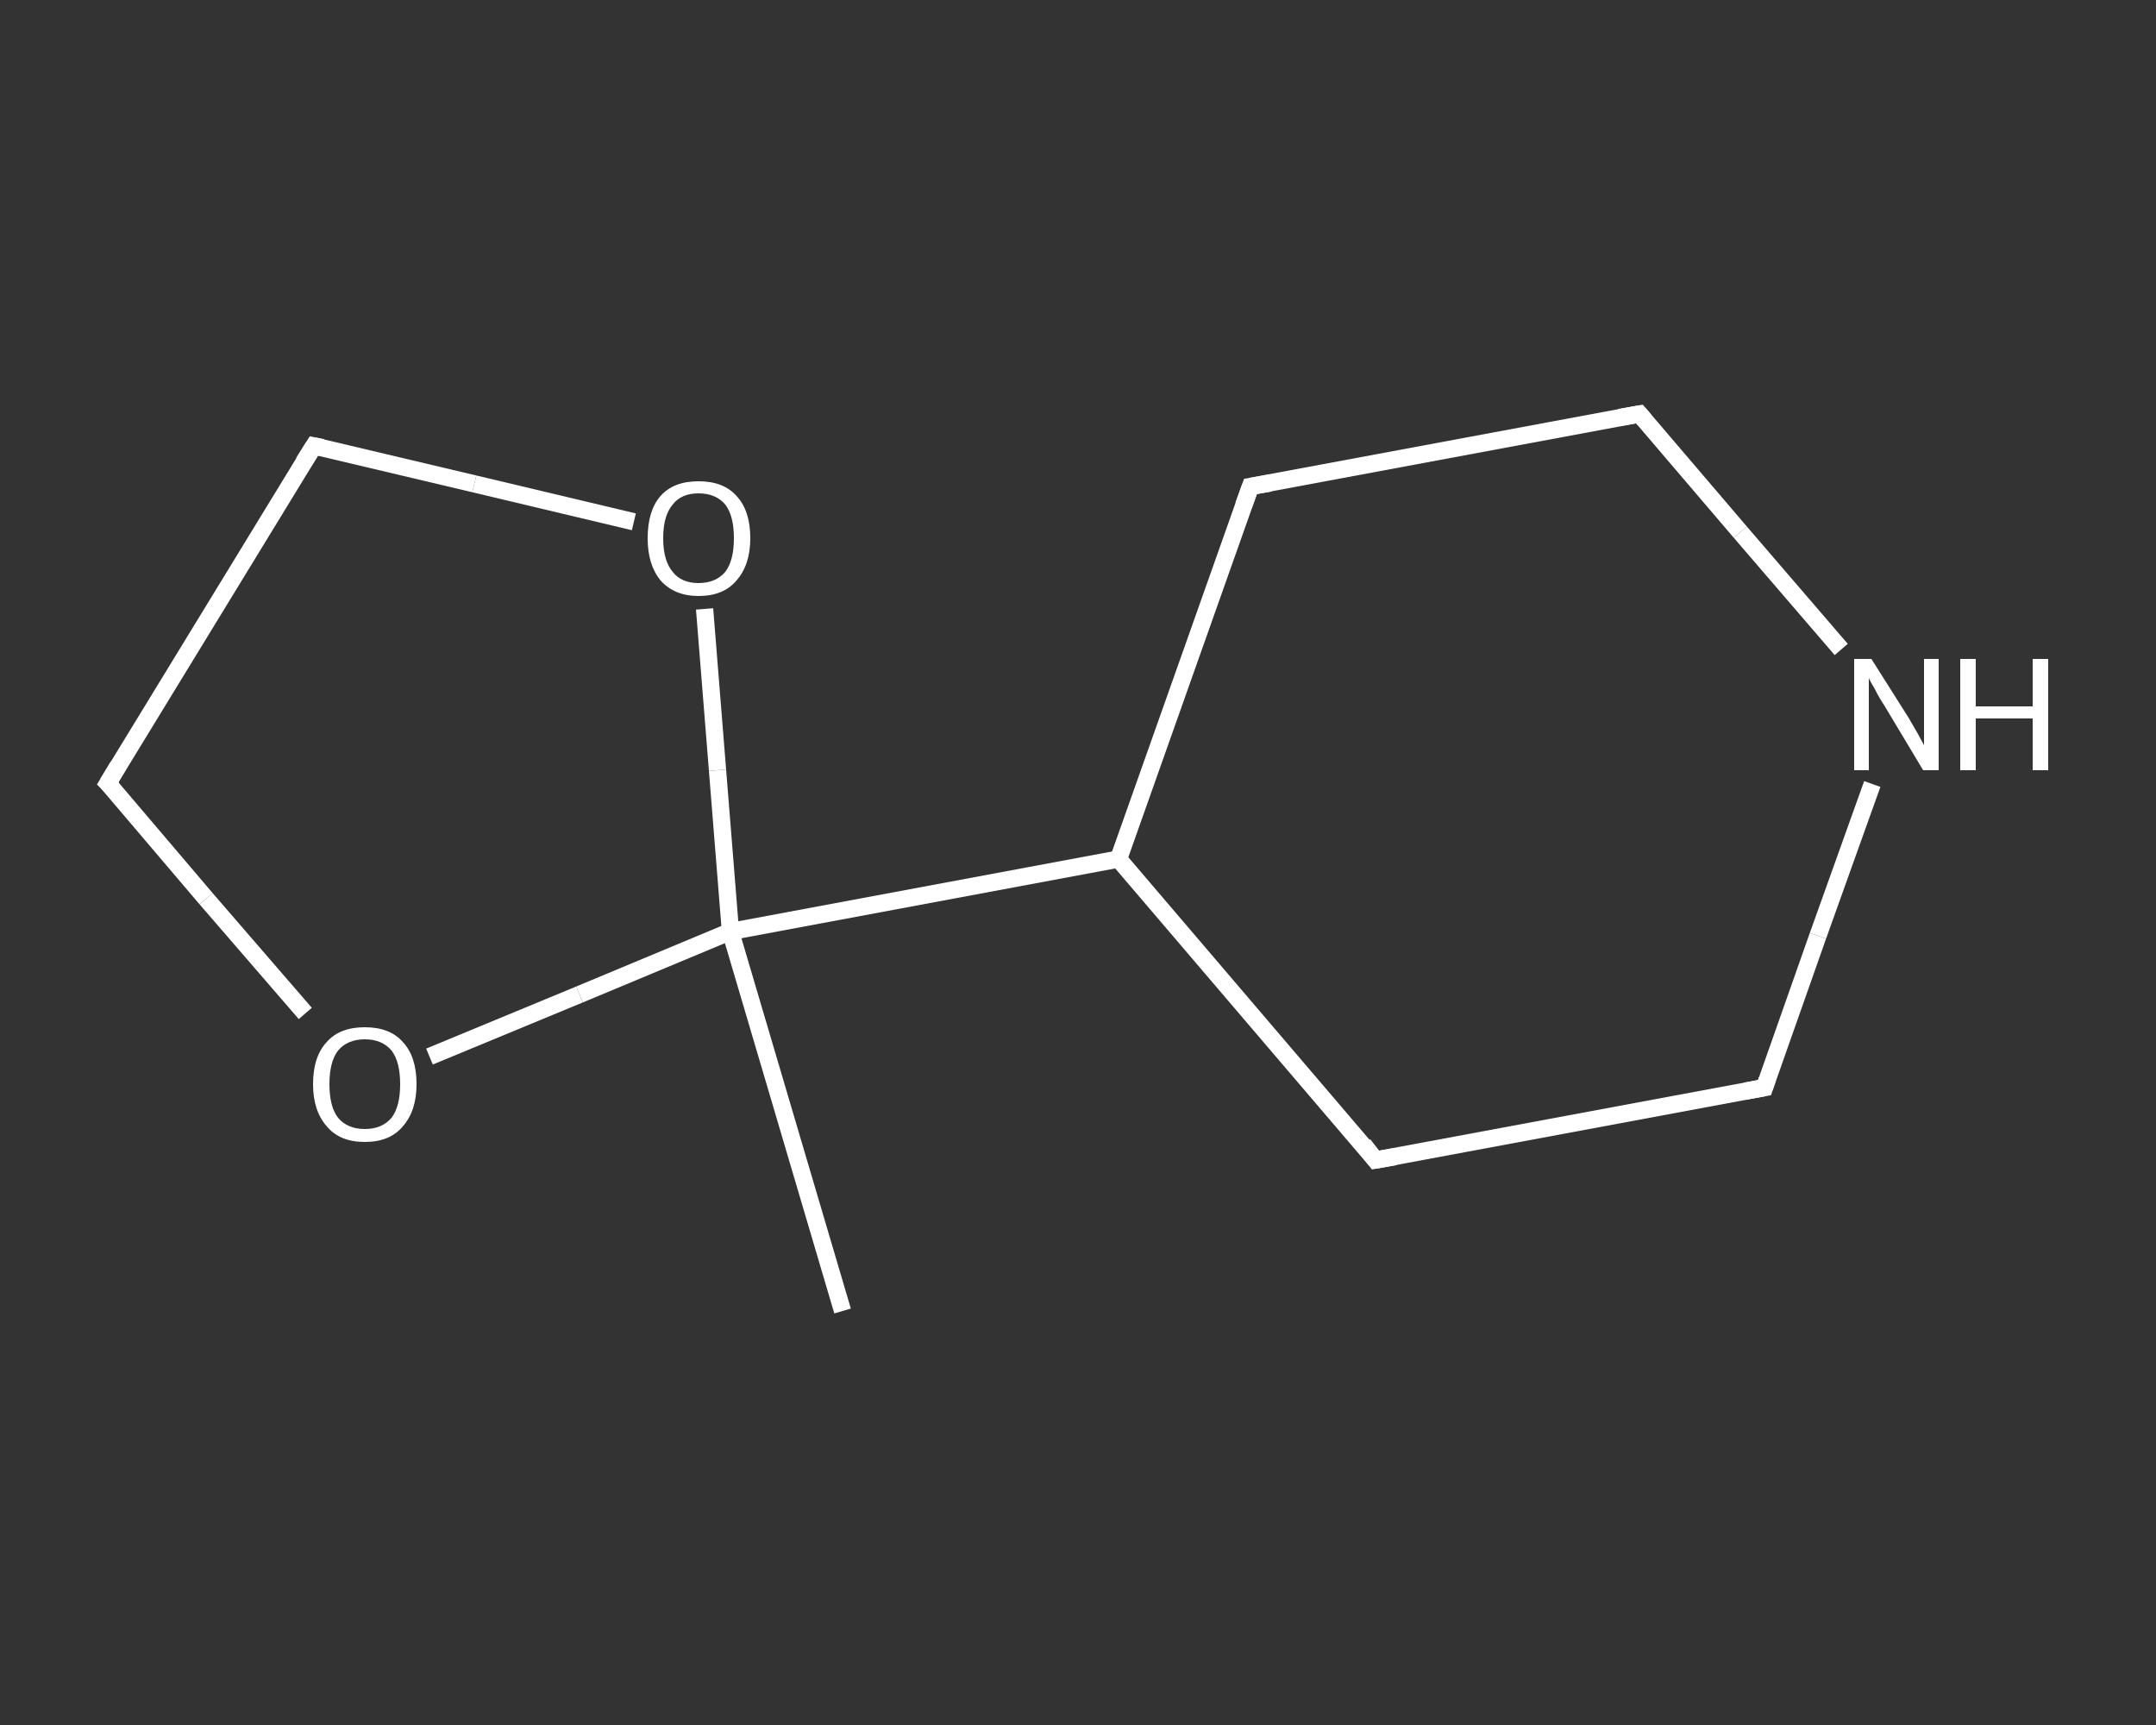 <?xml version='1.0' encoding='iso-8859-1'?>
<svg version='1.1' baseProfile='full'
              xmlns='http://www.w3.org/2000/svg'
                      xmlns:rdkit='http://www.rdkit.org/xml'
                      xmlns:xlink='http://www.w3.org/1999/xlink'
                  xml:space='preserve'
width='250px' height='200px' viewBox='0 0 250 200'>
<rect x="0" y="0" width="250" height="200" fill="#333333" stroke="none"/>
<!-- END OF HEADER -->
<rect style='opacity:1.0;fill:transparent;stroke:none' width='250.0' height='200.0' x='0.0' y='0.0'> </rect>
<path class='bond-0 atom-0 atom-1' d='M 97.7,152.0 L 84.7,108.0' style='fill:none;fill-rule:evenodd;stroke:#FFFFFF;stroke-width:2.0px;stroke-linecap:butt;stroke-linejoin:miter;stroke-opacity:1' />
<path class='bond-1 atom-1 atom-2' d='M 84.7,108.0 L 129.7,99.6' style='fill:none;fill-rule:evenodd;stroke:#FFFFFF;stroke-width:2.0px;stroke-linecap:butt;stroke-linejoin:miter;stroke-opacity:1' />
<path class='bond-2 atom-2 atom-3' d='M 129.7,99.6 L 159.5,134.5' style='fill:none;fill-rule:evenodd;stroke:#FFFFFF;stroke-width:2.0px;stroke-linecap:butt;stroke-linejoin:miter;stroke-opacity:1' />
<path class='bond-3 atom-3 atom-4' d='M 159.5,134.5 L 204.6,126.1' style='fill:none;fill-rule:evenodd;stroke:#FFFFFF;stroke-width:2.0px;stroke-linecap:butt;stroke-linejoin:miter;stroke-opacity:1' />
<path class='bond-4 atom-4 atom-5' d='M 204.6,126.1 L 210.8,108.5' style='fill:none;fill-rule:evenodd;stroke:#FFFFFF;stroke-width:2.0px;stroke-linecap:butt;stroke-linejoin:miter;stroke-opacity:1' />
<path class='bond-4 atom-4 atom-5' d='M 210.8,108.5 L 217.1,90.9' style='fill:none;fill-rule:evenodd;stroke:#FFFFFF;stroke-width:2.0px;stroke-linecap:butt;stroke-linejoin:miter;stroke-opacity:1' />
<path class='bond-5 atom-5 atom-6' d='M 213.5,75.3 L 201.8,61.7' style='fill:none;fill-rule:evenodd;stroke:#FFFFFF;stroke-width:2.0px;stroke-linecap:butt;stroke-linejoin:miter;stroke-opacity:1' />
<path class='bond-5 atom-5 atom-6' d='M 201.8,61.7 L 190.1,48.0' style='fill:none;fill-rule:evenodd;stroke:#FFFFFF;stroke-width:2.0px;stroke-linecap:butt;stroke-linejoin:miter;stroke-opacity:1' />
<path class='bond-6 atom-6 atom-7' d='M 190.1,48.0 L 145.0,56.4' style='fill:none;fill-rule:evenodd;stroke:#FFFFFF;stroke-width:2.0px;stroke-linecap:butt;stroke-linejoin:miter;stroke-opacity:1' />
<path class='bond-7 atom-1 atom-8' d='M 84.7,108.0 L 67.2,115.3' style='fill:none;fill-rule:evenodd;stroke:#FFFFFF;stroke-width:2.0px;stroke-linecap:butt;stroke-linejoin:miter;stroke-opacity:1' />
<path class='bond-7 atom-1 atom-8' d='M 67.2,115.3 L 49.8,122.5' style='fill:none;fill-rule:evenodd;stroke:#FFFFFF;stroke-width:2.0px;stroke-linecap:butt;stroke-linejoin:miter;stroke-opacity:1' />
<path class='bond-8 atom-8 atom-9' d='M 35.4,117.5 L 23.9,104.2' style='fill:none;fill-rule:evenodd;stroke:#FFFFFF;stroke-width:2.0px;stroke-linecap:butt;stroke-linejoin:miter;stroke-opacity:1' />
<path class='bond-8 atom-8 atom-9' d='M 23.9,104.2 L 12.5,90.8' style='fill:none;fill-rule:evenodd;stroke:#FFFFFF;stroke-width:2.0px;stroke-linecap:butt;stroke-linejoin:miter;stroke-opacity:1' />
<path class='bond-9 atom-9 atom-10' d='M 12.5,90.8 L 36.4,51.7' style='fill:none;fill-rule:evenodd;stroke:#FFFFFF;stroke-width:2.0px;stroke-linecap:butt;stroke-linejoin:miter;stroke-opacity:1' />
<path class='bond-10 atom-10 atom-11' d='M 36.4,51.7 L 55.0,56.1' style='fill:none;fill-rule:evenodd;stroke:#FFFFFF;stroke-width:2.0px;stroke-linecap:butt;stroke-linejoin:miter;stroke-opacity:1' />
<path class='bond-10 atom-10 atom-11' d='M 55.0,56.1 L 73.5,60.5' style='fill:none;fill-rule:evenodd;stroke:#FFFFFF;stroke-width:2.0px;stroke-linecap:butt;stroke-linejoin:miter;stroke-opacity:1' />
<path class='bond-11 atom-11 atom-1' d='M 81.7,70.6 L 83.2,89.3' style='fill:none;fill-rule:evenodd;stroke:#FFFFFF;stroke-width:2.0px;stroke-linecap:butt;stroke-linejoin:miter;stroke-opacity:1' />
<path class='bond-11 atom-11 atom-1' d='M 83.2,89.3 L 84.7,108.0' style='fill:none;fill-rule:evenodd;stroke:#FFFFFF;stroke-width:2.0px;stroke-linecap:butt;stroke-linejoin:miter;stroke-opacity:1' />
<path class='bond-12 atom-7 atom-2' d='M 145.0,56.4 L 129.7,99.6' style='fill:none;fill-rule:evenodd;stroke:#FFFFFF;stroke-width:2.0px;stroke-linecap:butt;stroke-linejoin:miter;stroke-opacity:1' />
<path d='M 158.1,132.7 L 159.5,134.5 L 161.8,134.1' style='fill:none;stroke:#FFFFFF;stroke-width:2.0px;stroke-linecap:butt;stroke-linejoin:miter;stroke-opacity:1;' />
<path d='M 202.4,126.5 L 204.6,126.1 L 204.9,125.2' style='fill:none;stroke:#FFFFFF;stroke-width:2.0px;stroke-linecap:butt;stroke-linejoin:miter;stroke-opacity:1;' />
<path d='M 190.7,48.7 L 190.1,48.0 L 187.8,48.4' style='fill:none;stroke:#FFFFFF;stroke-width:2.0px;stroke-linecap:butt;stroke-linejoin:miter;stroke-opacity:1;' />
<path d='M 147.3,56.0 L 145.0,56.4 L 144.2,58.6' style='fill:none;stroke:#FFFFFF;stroke-width:2.0px;stroke-linecap:butt;stroke-linejoin:miter;stroke-opacity:1;' />
<path d='M 13.1,91.4 L 12.5,90.8 L 13.7,88.8' style='fill:none;stroke:#FFFFFF;stroke-width:2.0px;stroke-linecap:butt;stroke-linejoin:miter;stroke-opacity:1;' />
<path d='M 35.2,53.6 L 36.4,51.7 L 37.4,51.9' style='fill:none;stroke:#FFFFFF;stroke-width:2.0px;stroke-linecap:butt;stroke-linejoin:miter;stroke-opacity:1;' />
<path class='atom-5' d='M 217.0 76.4
L 221.3 83.2
Q 221.7 83.9, 222.4 85.1
Q 223.1 86.4, 223.1 86.4
L 223.1 76.4
L 224.8 76.4
L 224.8 89.3
L 223.0 89.3
L 218.5 81.8
Q 217.9 80.9, 217.4 79.9
Q 216.8 78.9, 216.7 78.6
L 216.7 89.3
L 215.0 89.3
L 215.0 76.4
L 217.0 76.4
' fill='#FFFFFF'/>
<path class='atom-5' d='M 227.3 76.4
L 229.1 76.4
L 229.1 81.9
L 235.7 81.9
L 235.7 76.4
L 237.5 76.4
L 237.5 89.3
L 235.7 89.3
L 235.7 83.3
L 229.1 83.3
L 229.1 89.3
L 227.3 89.3
L 227.3 76.4
' fill='#FFFFFF'/>
<path class='atom-8' d='M 36.3 125.7
Q 36.3 122.5, 37.9 120.8
Q 39.4 119.1, 42.3 119.1
Q 45.2 119.1, 46.7 120.8
Q 48.3 122.5, 48.3 125.7
Q 48.3 128.8, 46.7 130.6
Q 45.2 132.4, 42.3 132.4
Q 39.4 132.4, 37.9 130.6
Q 36.3 128.8, 36.3 125.7
M 42.3 130.9
Q 44.3 130.9, 45.4 129.6
Q 46.4 128.3, 46.4 125.7
Q 46.4 123.1, 45.4 121.8
Q 44.3 120.5, 42.3 120.5
Q 40.3 120.5, 39.2 121.8
Q 38.2 123.1, 38.2 125.7
Q 38.2 128.3, 39.2 129.6
Q 40.3 130.9, 42.3 130.9
' fill='#FFFFFF'/>
<path class='atom-11' d='M 75.1 62.4
Q 75.1 59.2, 76.6 57.5
Q 78.1 55.8, 81.0 55.8
Q 83.9 55.8, 85.4 57.5
Q 87.0 59.2, 87.0 62.4
Q 87.0 65.5, 85.4 67.3
Q 83.9 69.1, 81.0 69.1
Q 78.2 69.1, 76.6 67.3
Q 75.1 65.5, 75.1 62.4
M 81.0 67.6
Q 83.0 67.6, 84.1 66.3
Q 85.1 65.0, 85.1 62.4
Q 85.1 59.8, 84.1 58.5
Q 83.0 57.2, 81.0 57.2
Q 79.0 57.2, 78.0 58.5
Q 76.9 59.8, 76.9 62.4
Q 76.9 65.0, 78.0 66.3
Q 79.0 67.6, 81.0 67.6
' fill='#FFFFFF'/>
</svg>
